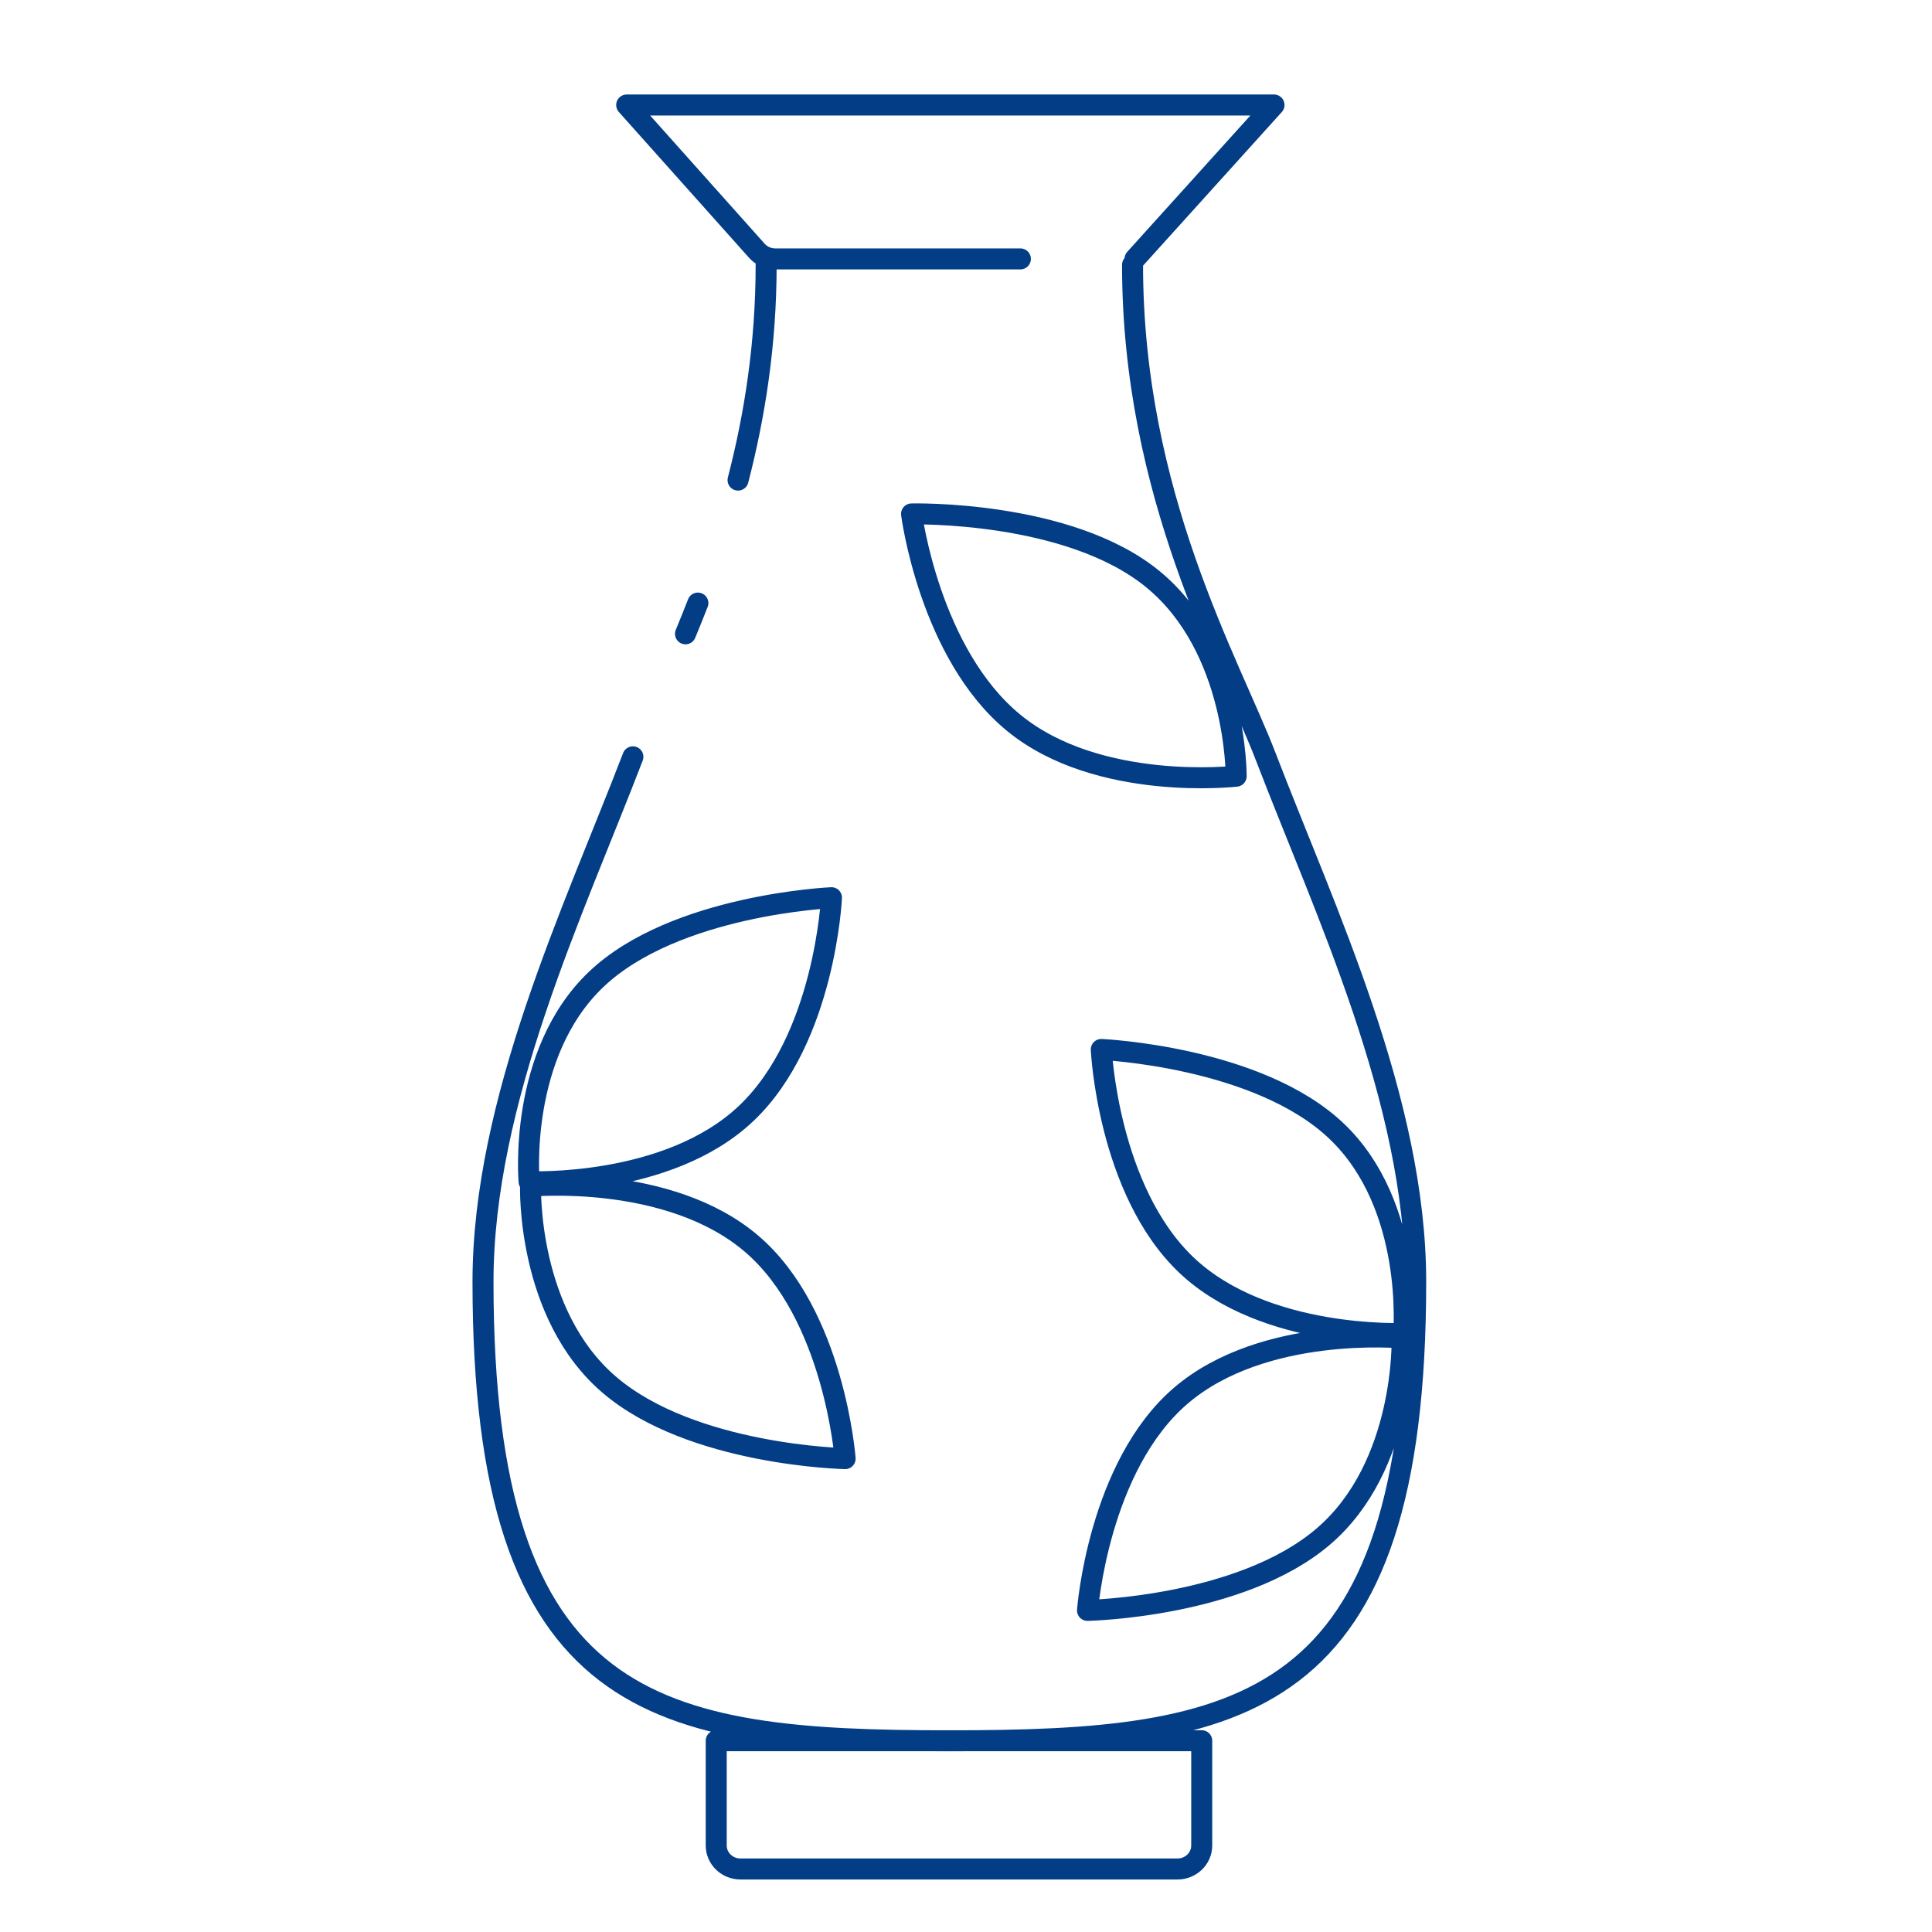 <svg width="92" height="92" viewBox="0 0 92 92" fill="none" xmlns="http://www.w3.org/2000/svg">
<path d="M54.048 12.329L60.667 5H29.842L36.042 11.942C36.262 12.188 36.581 12.329 36.917 12.329H48.59M30.138 36.039C27.329 43.36 23 52.4 23 61.039C23 81.477 31.19 82.895 45.206 82.895C59.223 82.895 67.414 81.477 67.414 61.039C67.414 52.4 63.084 43.36 60.276 36.039C58.556 31.554 53.931 23.593 53.931 12.612M35.145 22.861C35.934 19.815 36.483 16.392 36.483 12.612M32.643 30.182C32.839 29.71 33.036 29.222 33.232 28.718M57.225 82.892V87.882C57.225 88.499 56.707 89 56.069 89H35.262C34.624 89 34.106 88.499 34.106 87.882V82.892H57.225ZM35.545 53.009C31.805 56.569 25.195 56.269 25.195 56.269C25.195 56.269 24.649 50.196 28.39 46.636C32.131 43.075 39.594 42.748 39.594 42.748C39.594 42.748 39.286 49.448 35.545 53.009ZM29.019 65.944C25.075 62.575 25.264 56.484 25.264 56.484C25.264 56.484 31.846 55.856 35.79 59.225C39.734 62.595 40.244 69.458 40.244 69.458C40.244 69.458 32.963 69.314 29.019 65.944ZM56.49 60.236C60.231 63.796 66.841 63.496 66.841 63.496C66.841 63.496 67.386 57.423 63.645 53.863C59.905 50.302 52.442 49.975 52.442 49.975C52.442 49.975 52.749 56.675 56.49 60.236ZM48.278 34.425C52.298 37.718 58.865 36.962 58.865 36.962C58.865 36.962 58.915 30.869 54.895 27.577C50.875 24.284 43.407 24.473 43.407 24.473C43.407 24.473 44.258 31.133 48.278 34.425ZM63.011 73.171C66.955 69.802 66.767 63.711 66.767 63.711C66.767 63.711 60.184 63.083 56.24 66.453C52.296 69.822 51.786 76.685 51.786 76.685C51.786 76.685 59.068 76.541 63.011 73.171Z" stroke="#023D86" stroke-linecap="round" stroke-linejoin="round"/>
</svg>
